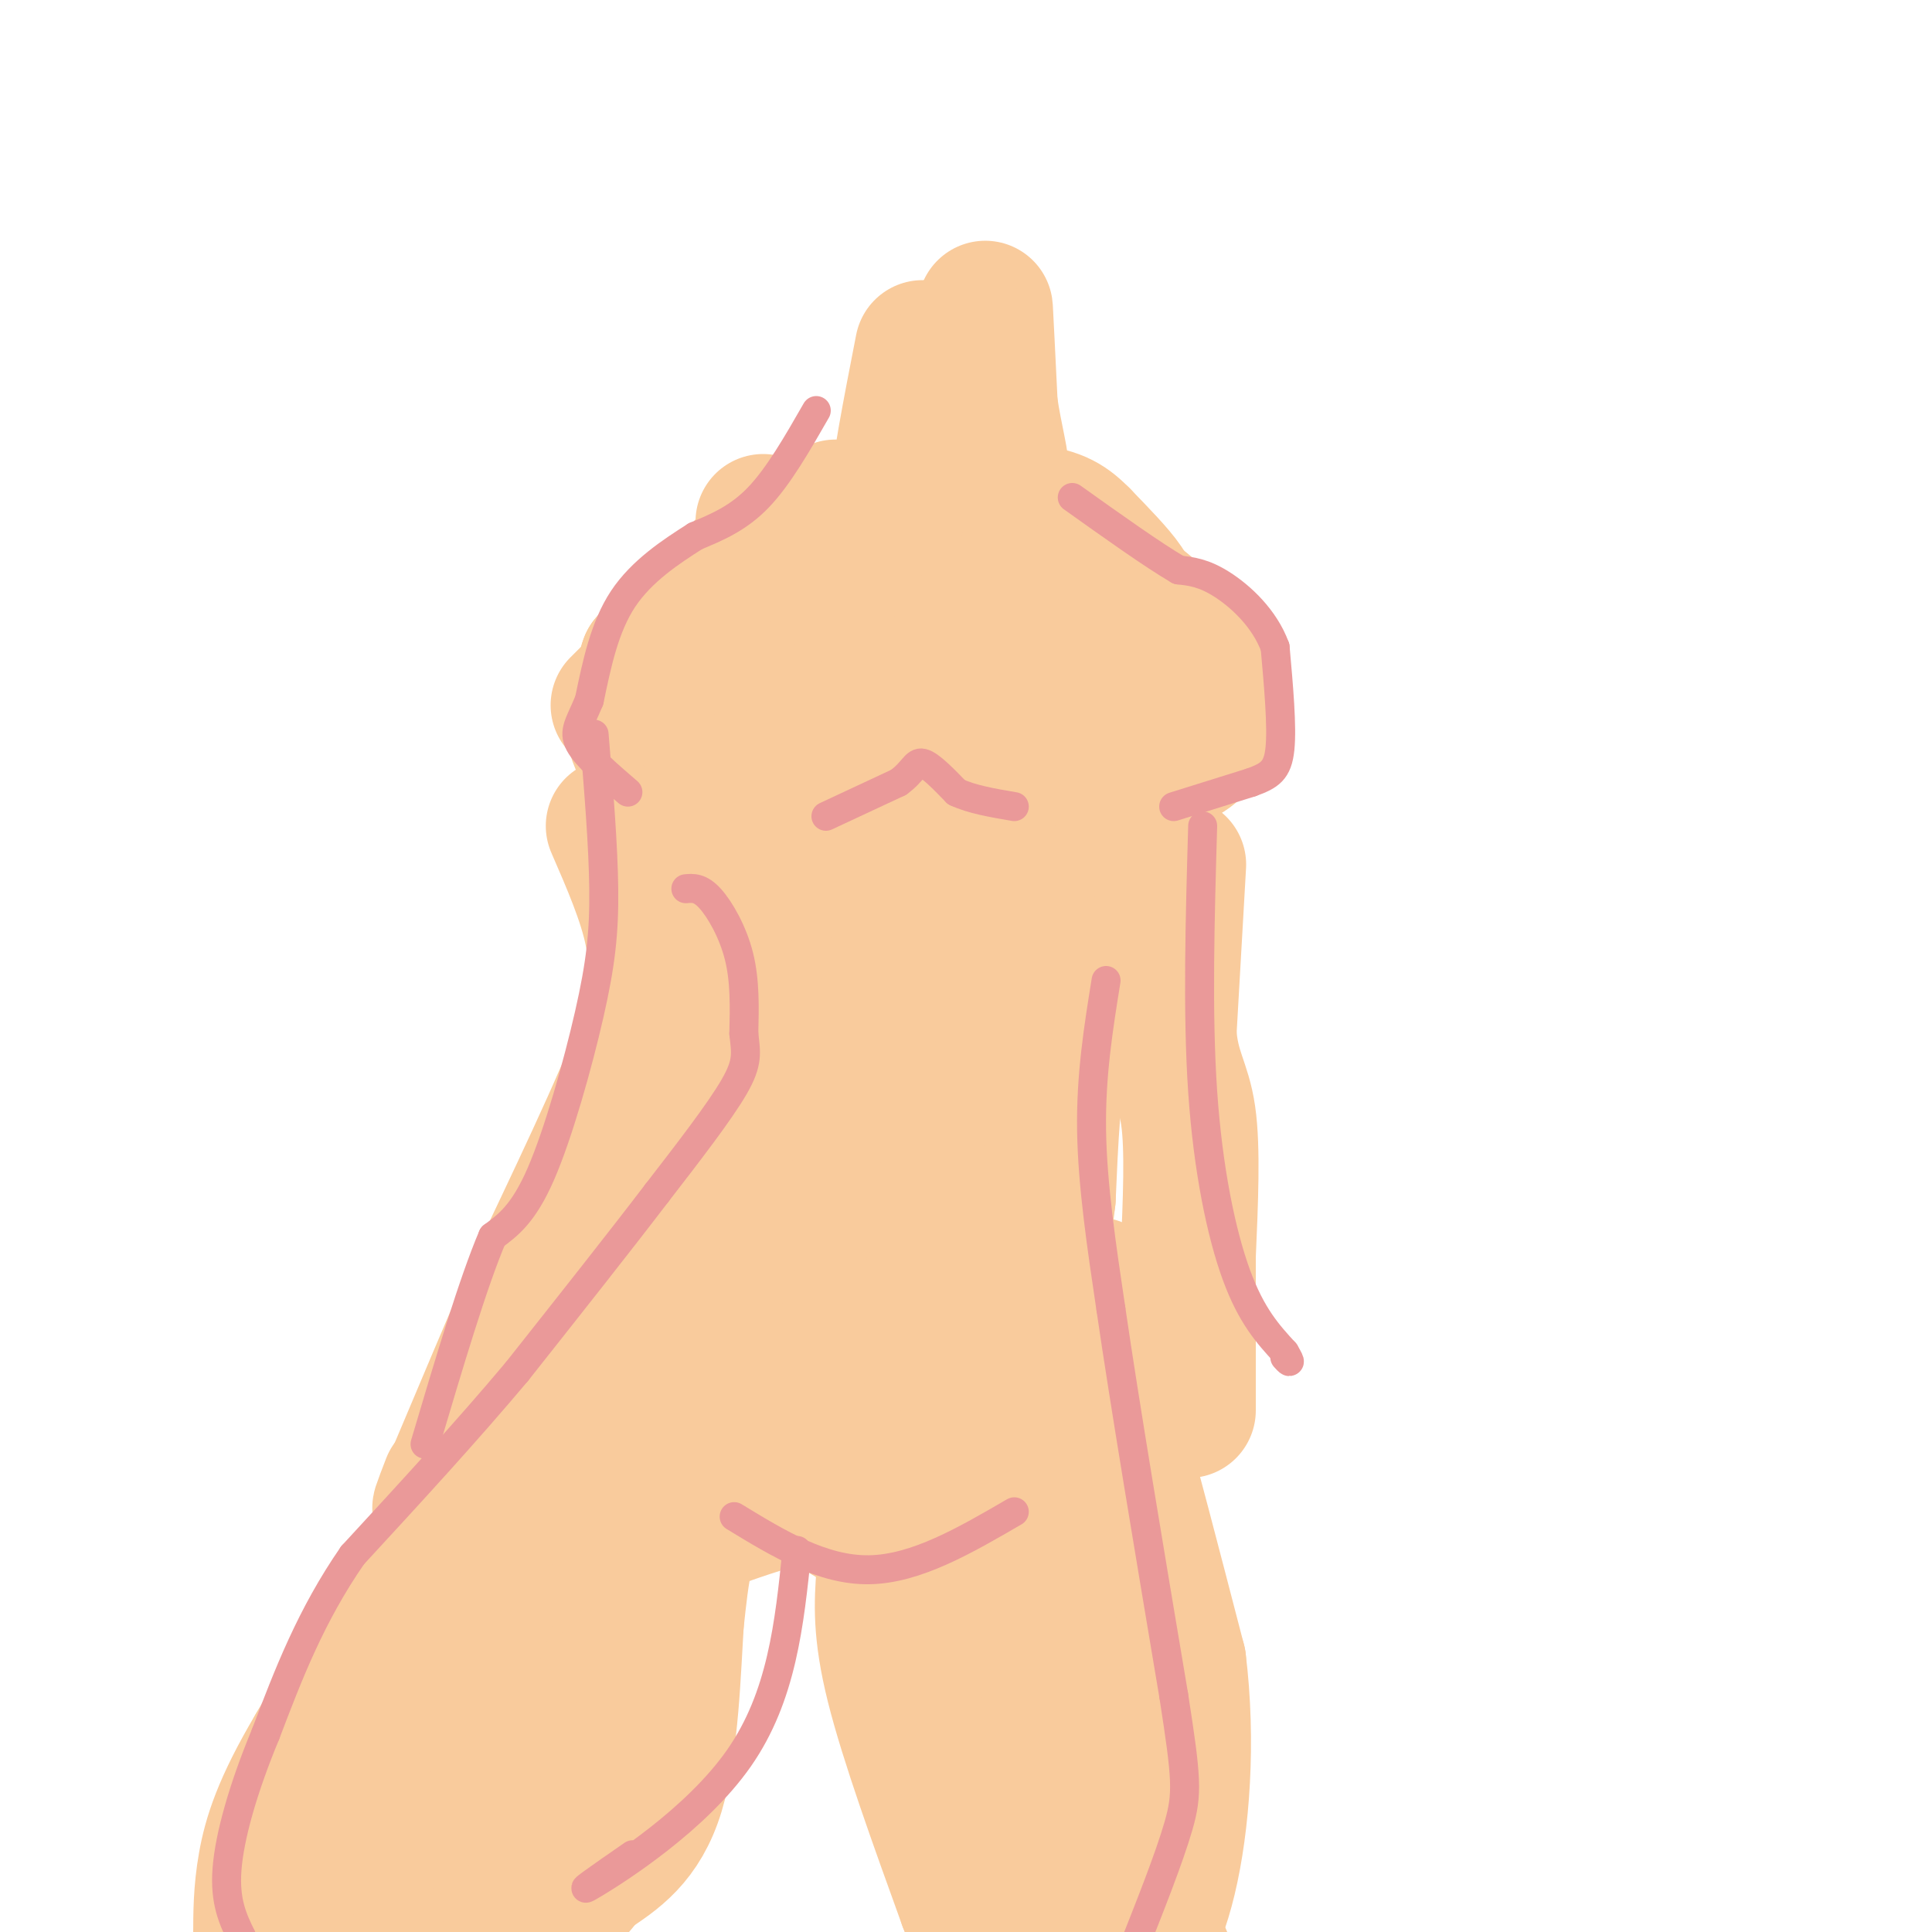 <svg viewBox='0 0 400 400' version='1.1' xmlns='http://www.w3.org/2000/svg' xmlns:xlink='http://www.w3.org/1999/xlink'><g fill='none' stroke='#f9cb9c' stroke-width='6' stroke-linecap='round' stroke-linejoin='round'><path d='M155,107c0.000,0.000 -15.000,13.000 -15,13'/><path d='M140,120c-2.500,2.167 -1.250,1.083 0,0'/></g>
<g fill='none' stroke='#f9cb9c' stroke-width='28' stroke-linecap='round' stroke-linejoin='round'><path d='M158,108c1.500,0.583 3.000,1.167 -1,6c-4.000,4.833 -13.500,13.917 -23,23'/><path d='M134,137c-2.289,5.756 3.489,8.644 8,10c4.511,1.356 7.756,1.178 11,1'/><path d='M153,148c4.689,0.289 10.911,0.511 16,-1c5.089,-1.511 9.044,-4.756 13,-8'/><path d='M182,139c3.048,-2.583 4.167,-5.042 5,-9c0.833,-3.958 1.381,-9.417 0,-12c-1.381,-2.583 -4.690,-2.292 -8,-2'/><path d='M179,116c-2.163,-0.718 -3.569,-1.512 -7,2c-3.431,3.512 -8.885,11.330 -10,15c-1.115,3.670 2.110,3.191 5,1c2.890,-2.191 5.445,-6.096 8,-10'/><path d='M175,124c1.107,-4.155 -0.125,-9.542 -2,-12c-1.875,-2.458 -4.393,-1.988 -6,-1c-1.607,0.988 -2.304,2.494 -3,4'/><path d='M164,115c-0.500,0.667 -0.250,0.333 0,0'/><path d='M201,126c-1.667,2.333 -3.333,4.667 -1,9c2.333,4.333 8.667,10.667 15,17'/><path d='M215,152c3.155,3.929 3.542,5.250 8,6c4.458,0.750 12.988,0.929 18,0c5.012,-0.929 6.506,-2.964 8,-5'/><path d='M249,153c2.089,-2.156 3.311,-5.044 2,-9c-1.311,-3.956 -5.156,-8.978 -9,-14'/><path d='M242,130c-5.619,-5.714 -15.167,-13.000 -20,-12c-4.833,1.000 -4.952,10.286 -4,15c0.952,4.714 2.976,4.857 5,5'/><path d='M223,138c2.703,1.874 6.962,4.059 9,2c2.038,-2.059 1.856,-8.362 2,-12c0.144,-3.638 0.612,-4.611 -1,-7c-1.612,-2.389 -5.306,-6.195 -9,-10'/><path d='M224,111c-2.644,-2.667 -4.756,-4.333 -11,-5c-6.244,-0.667 -16.622,-0.333 -27,0'/><path d='M186,106c-6.667,-0.167 -9.833,-0.583 -13,-1'/><path d='M143,162c0.000,0.000 10.000,22.000 10,22'/><path d='M153,184c2.311,9.644 3.089,22.756 2,32c-1.089,9.244 -4.044,14.622 -7,20'/><path d='M148,236c-3.978,7.689 -10.422,16.911 -11,22c-0.578,5.089 4.711,6.044 10,7'/><path d='M238,171c-3.000,2.917 -6.000,5.833 -9,13c-3.000,7.167 -6.000,18.583 -9,30'/><path d='M220,214c-2.000,10.667 -2.500,22.333 -3,34'/><path d='M217,248c-0.778,6.800 -1.222,6.800 0,10c1.222,3.200 4.111,9.600 7,16'/><path d='M227,266c-0.333,7.083 -0.667,14.167 0,19c0.667,4.833 2.333,7.417 4,10'/><path d='M231,295c2.833,9.833 7.917,29.417 13,49'/><path d='M244,344c2.067,16.600 0.733,33.600 -2,45c-2.733,11.400 -6.867,17.200 -11,23'/><path d='M183,326c-0.417,5.833 -0.833,11.667 2,23c2.833,11.333 8.917,28.167 15,45'/><path d='M200,394c3.667,9.333 5.333,10.167 7,11'/><path d='M208,403c-3.067,-1.600 -6.133,-3.200 -7,-19c-0.867,-15.800 0.467,-45.800 2,-56c1.533,-10.200 3.267,-0.600 5,9'/><path d='M208,337c6.333,12.833 19.667,40.417 33,68'/><path d='M238,404c-6.711,-6.978 -13.422,-13.956 -17,-19c-3.578,-5.044 -4.022,-8.156 -4,-17c0.022,-8.844 0.511,-23.422 1,-38'/><path d='M218,330c-0.422,-4.711 -1.978,2.511 -9,2c-7.022,-0.511 -19.511,-8.756 -32,-17'/><path d='M177,315c-6.889,-3.978 -8.111,-5.422 -12,-5c-3.889,0.422 -10.444,2.711 -17,5'/><path d='M148,315c-3.889,1.711 -5.111,3.489 -6,7c-0.889,3.511 -1.444,8.756 -2,14'/><path d='M140,336c-0.578,9.200 -1.022,25.200 -4,35c-2.978,9.800 -8.489,13.400 -14,17'/><path d='M122,388c-5.422,6.600 -11.978,14.600 -14,12c-2.022,-2.600 0.489,-15.800 3,-29'/><path d='M111,371c6.244,-18.733 20.356,-51.067 23,-60c2.644,-8.933 -6.178,5.533 -15,20'/><path d='M119,331c-6.536,7.560 -15.375,16.458 -20,31c-4.625,14.542 -5.036,34.726 -6,38c-0.964,3.274 -2.482,-10.363 -4,-24'/><path d='M89,376c-0.778,-6.354 -0.724,-10.239 2,-18c2.724,-7.761 8.118,-19.397 18,-32c9.882,-12.603 24.252,-26.172 26,-28c1.748,-1.828 -9.126,8.086 -20,18'/><path d='M115,316c-4.845,4.131 -6.958,5.458 -13,20c-6.042,14.542 -16.012,42.298 -23,56c-6.988,13.702 -10.994,13.351 -15,13'/><path d='M68,400c7.083,-11.583 14.167,-23.167 21,-38c6.833,-14.833 13.417,-32.917 20,-51'/><path d='M109,311c6.178,-14.911 11.622,-26.689 18,-36c6.378,-9.311 13.689,-16.156 21,-23'/><path d='M148,252c2.560,-0.583 -1.542,9.458 -4,17c-2.458,7.542 -3.274,12.583 -11,20c-7.726,7.417 -22.363,17.208 -37,27'/><path d='M96,316c-11.333,12.167 -21.167,29.083 -31,46'/><path d='M65,362c-7.000,11.822 -9.000,18.378 -10,24c-1.000,5.622 -1.000,10.311 -1,15'/><path d='M54,401c4.500,-6.000 16.250,-28.500 28,-51'/><path d='M82,350c7.000,-14.167 10.500,-24.083 14,-34'/><path d='M96,316c2.889,-7.511 3.111,-9.289 6,-13c2.889,-3.711 8.444,-9.356 14,-15'/><path d='M116,288c4.933,-5.844 10.267,-12.956 20,-22c9.733,-9.044 23.867,-20.022 38,-31'/><path d='M174,235c7.301,-4.282 6.555,0.512 -4,17c-10.555,16.488 -30.919,44.670 -31,50c-0.081,5.330 20.120,-12.191 31,-24c10.880,-11.809 12.440,-17.904 14,-24'/><path d='M184,254c4.357,-7.201 8.250,-13.202 7,-11c-1.250,2.202 -7.644,12.607 -12,22c-4.356,9.393 -6.673,17.776 -6,22c0.673,4.224 4.335,4.291 7,4c2.665,-0.291 4.333,-0.940 7,-4c2.667,-3.060 6.334,-8.530 10,-14'/><path d='M197,273c1.981,-3.657 1.933,-5.799 1,-6c-0.933,-0.201 -2.750,1.538 -4,10c-1.250,8.462 -1.932,23.646 -1,30c0.932,6.354 3.476,3.878 6,2c2.524,-1.878 5.026,-3.160 7,-5c1.974,-1.840 3.421,-4.240 4,-8c0.579,-3.760 0.289,-8.880 0,-14'/><path d='M210,282c-0.782,-2.629 -2.737,-2.201 -4,0c-1.263,2.201 -1.836,6.175 0,11c1.836,4.825 6.080,10.499 7,13c0.920,2.501 -1.483,1.827 -4,0c-2.517,-1.827 -5.148,-4.808 -8,-14c-2.852,-9.192 -5.926,-24.596 -9,-40'/><path d='M192,252c-2.200,-9.333 -3.200,-12.667 -1,-25c2.200,-12.333 7.600,-33.667 13,-55'/><path d='M204,172c0.077,-4.739 -6.230,10.915 -12,28c-5.770,17.085 -11.002,35.603 -7,35c4.002,-0.603 17.238,-20.327 23,-30c5.762,-9.673 4.051,-9.297 4,-13c-0.051,-3.703 1.557,-11.487 1,-17c-0.557,-5.513 -3.278,-8.757 -6,-12'/><path d='M207,163c-1.296,-2.570 -1.536,-2.995 -3,-2c-1.464,0.995 -4.152,3.410 -8,9c-3.848,5.590 -8.856,14.354 -14,29c-5.144,14.646 -10.423,35.174 -8,30c2.423,-5.174 12.550,-36.050 17,-52c4.450,-15.950 3.225,-16.975 2,-18'/><path d='M193,159c3.298,-8.714 10.542,-21.500 4,-17c-6.542,4.500 -26.869,26.286 -36,39c-9.131,12.714 -7.065,16.357 -5,20'/><path d='M156,201c1.000,-3.833 6.000,-23.417 11,-43'/><path d='M131,143c0.000,0.000 -3.000,3.000 -3,3'/><path d='M138,138c-3.417,3.500 -6.833,7.000 -7,11c-0.167,4.000 2.917,8.500 6,13'/><path d='M137,162c2.833,5.500 6.917,12.750 11,20'/><path d='M148,182c2.667,4.000 3.833,4.000 5,4'/><path d='M127,171c3.333,7.667 6.667,15.333 8,22c1.333,6.667 0.667,12.333 0,18'/><path d='M135,211c-3.667,11.333 -12.833,30.667 -22,50'/><path d='M113,261c-7.000,16.167 -13.500,31.583 -20,47'/><path d='M93,308c-3.333,7.667 -1.667,3.333 0,-1'/><path d='M244,179c0.000,0.000 -2.000,35.000 -2,35'/><path d='M242,214c0.578,7.933 3.022,10.267 4,17c0.978,6.733 0.489,17.867 0,29'/><path d='M246,260c0.000,10.167 0.000,21.083 0,32'/><path d='M191,72c-2.583,13.250 -5.167,26.500 -5,30c0.167,3.500 3.083,-2.750 6,-9'/><path d='M192,93c3.083,-4.286 7.792,-10.500 10,-17c2.208,-6.500 1.917,-13.286 2,-12c0.083,1.286 0.542,10.643 1,20'/><path d='M205,84c0.956,6.667 2.844,13.333 2,13c-0.844,-0.333 -4.422,-7.667 -8,-15'/><path d='M199,82c-0.933,-5.889 0.733,-13.111 1,-13c0.267,0.111 -0.867,7.556 -2,15'/><path d='M198,84c-0.667,4.167 -1.333,7.083 -2,10'/></g>
<g fill='none' stroke='#ea9999' stroke-width='6' stroke-linecap='round' stroke-linejoin='round'><path d='M171,169c0.000,0.000 15.000,-7.000 15,-7'/><path d='M186,162c3.133,-2.244 3.467,-4.356 5,-4c1.533,0.356 4.267,3.178 7,6'/><path d='M198,164c3.167,1.500 7.583,2.250 12,3'/><path d='M169,85c-3.917,6.833 -7.833,13.667 -12,18c-4.167,4.333 -8.583,6.167 -13,8'/><path d='M144,111c-5.044,3.200 -11.156,7.200 -15,13c-3.844,5.800 -5.422,13.400 -7,21'/><path d='M122,145c-1.978,4.822 -3.422,6.378 -2,9c1.422,2.622 5.711,6.311 10,10'/><path d='M243,167c0.000,0.000 16.000,-5.000 16,-5'/><path d='M259,162c3.867,-1.400 5.533,-2.400 6,-7c0.467,-4.600 -0.267,-12.800 -1,-21'/><path d='M264,134c-2.200,-6.022 -7.200,-10.578 -11,-13c-3.800,-2.422 -6.400,-2.711 -9,-3'/><path d='M244,118c-5.167,-3.000 -13.583,-9.000 -22,-15'/><path d='M142,184c1.467,-0.133 2.933,-0.267 5,2c2.067,2.267 4.733,6.933 6,12c1.267,5.067 1.133,10.533 1,16'/><path d='M154,214c0.422,3.956 0.978,5.844 -2,11c-2.978,5.156 -9.489,13.578 -16,22'/><path d='M136,247c-7.500,9.833 -18.250,23.417 -29,37'/><path d='M107,284c-10.500,12.500 -22.250,25.250 -34,38'/><path d='M73,322c-8.667,12.500 -13.333,24.750 -18,37'/><path d='M55,359c-4.711,11.356 -7.489,21.244 -8,28c-0.511,6.756 1.244,10.378 3,14'/><path d='M50,401c0.500,2.333 0.250,1.167 0,0'/><path d='M229,203c-1.583,9.833 -3.167,19.667 -3,31c0.167,11.333 2.083,24.167 4,37'/><path d='M230,271c2.833,19.500 7.917,49.750 13,80'/><path d='M243,351c2.689,17.244 2.911,20.356 1,27c-1.911,6.644 -5.956,16.822 -10,27'/><path d='M123,152c0.946,11.488 1.893,22.976 2,32c0.107,9.024 -0.625,15.583 -3,26c-2.375,10.417 -6.393,24.690 -10,33c-3.607,8.310 -6.804,10.655 -10,13'/><path d='M102,256c-4.000,9.333 -9.000,26.167 -14,43'/><path d='M249,171c-0.556,19.356 -1.111,38.711 0,55c1.111,16.289 3.889,29.511 7,38c3.111,8.489 6.556,12.244 10,16'/><path d='M266,280c1.667,2.833 0.833,1.917 0,1'/><path d='M152,314c9.167,5.583 18.333,11.167 28,11c9.667,-0.167 19.833,-6.083 30,-12'/><path d='M165,321c-1.556,15.133 -3.111,30.267 -12,43c-8.889,12.733 -25.111,23.067 -30,26c-4.889,2.933 1.556,-1.533 8,-6'/></g>
</svg>